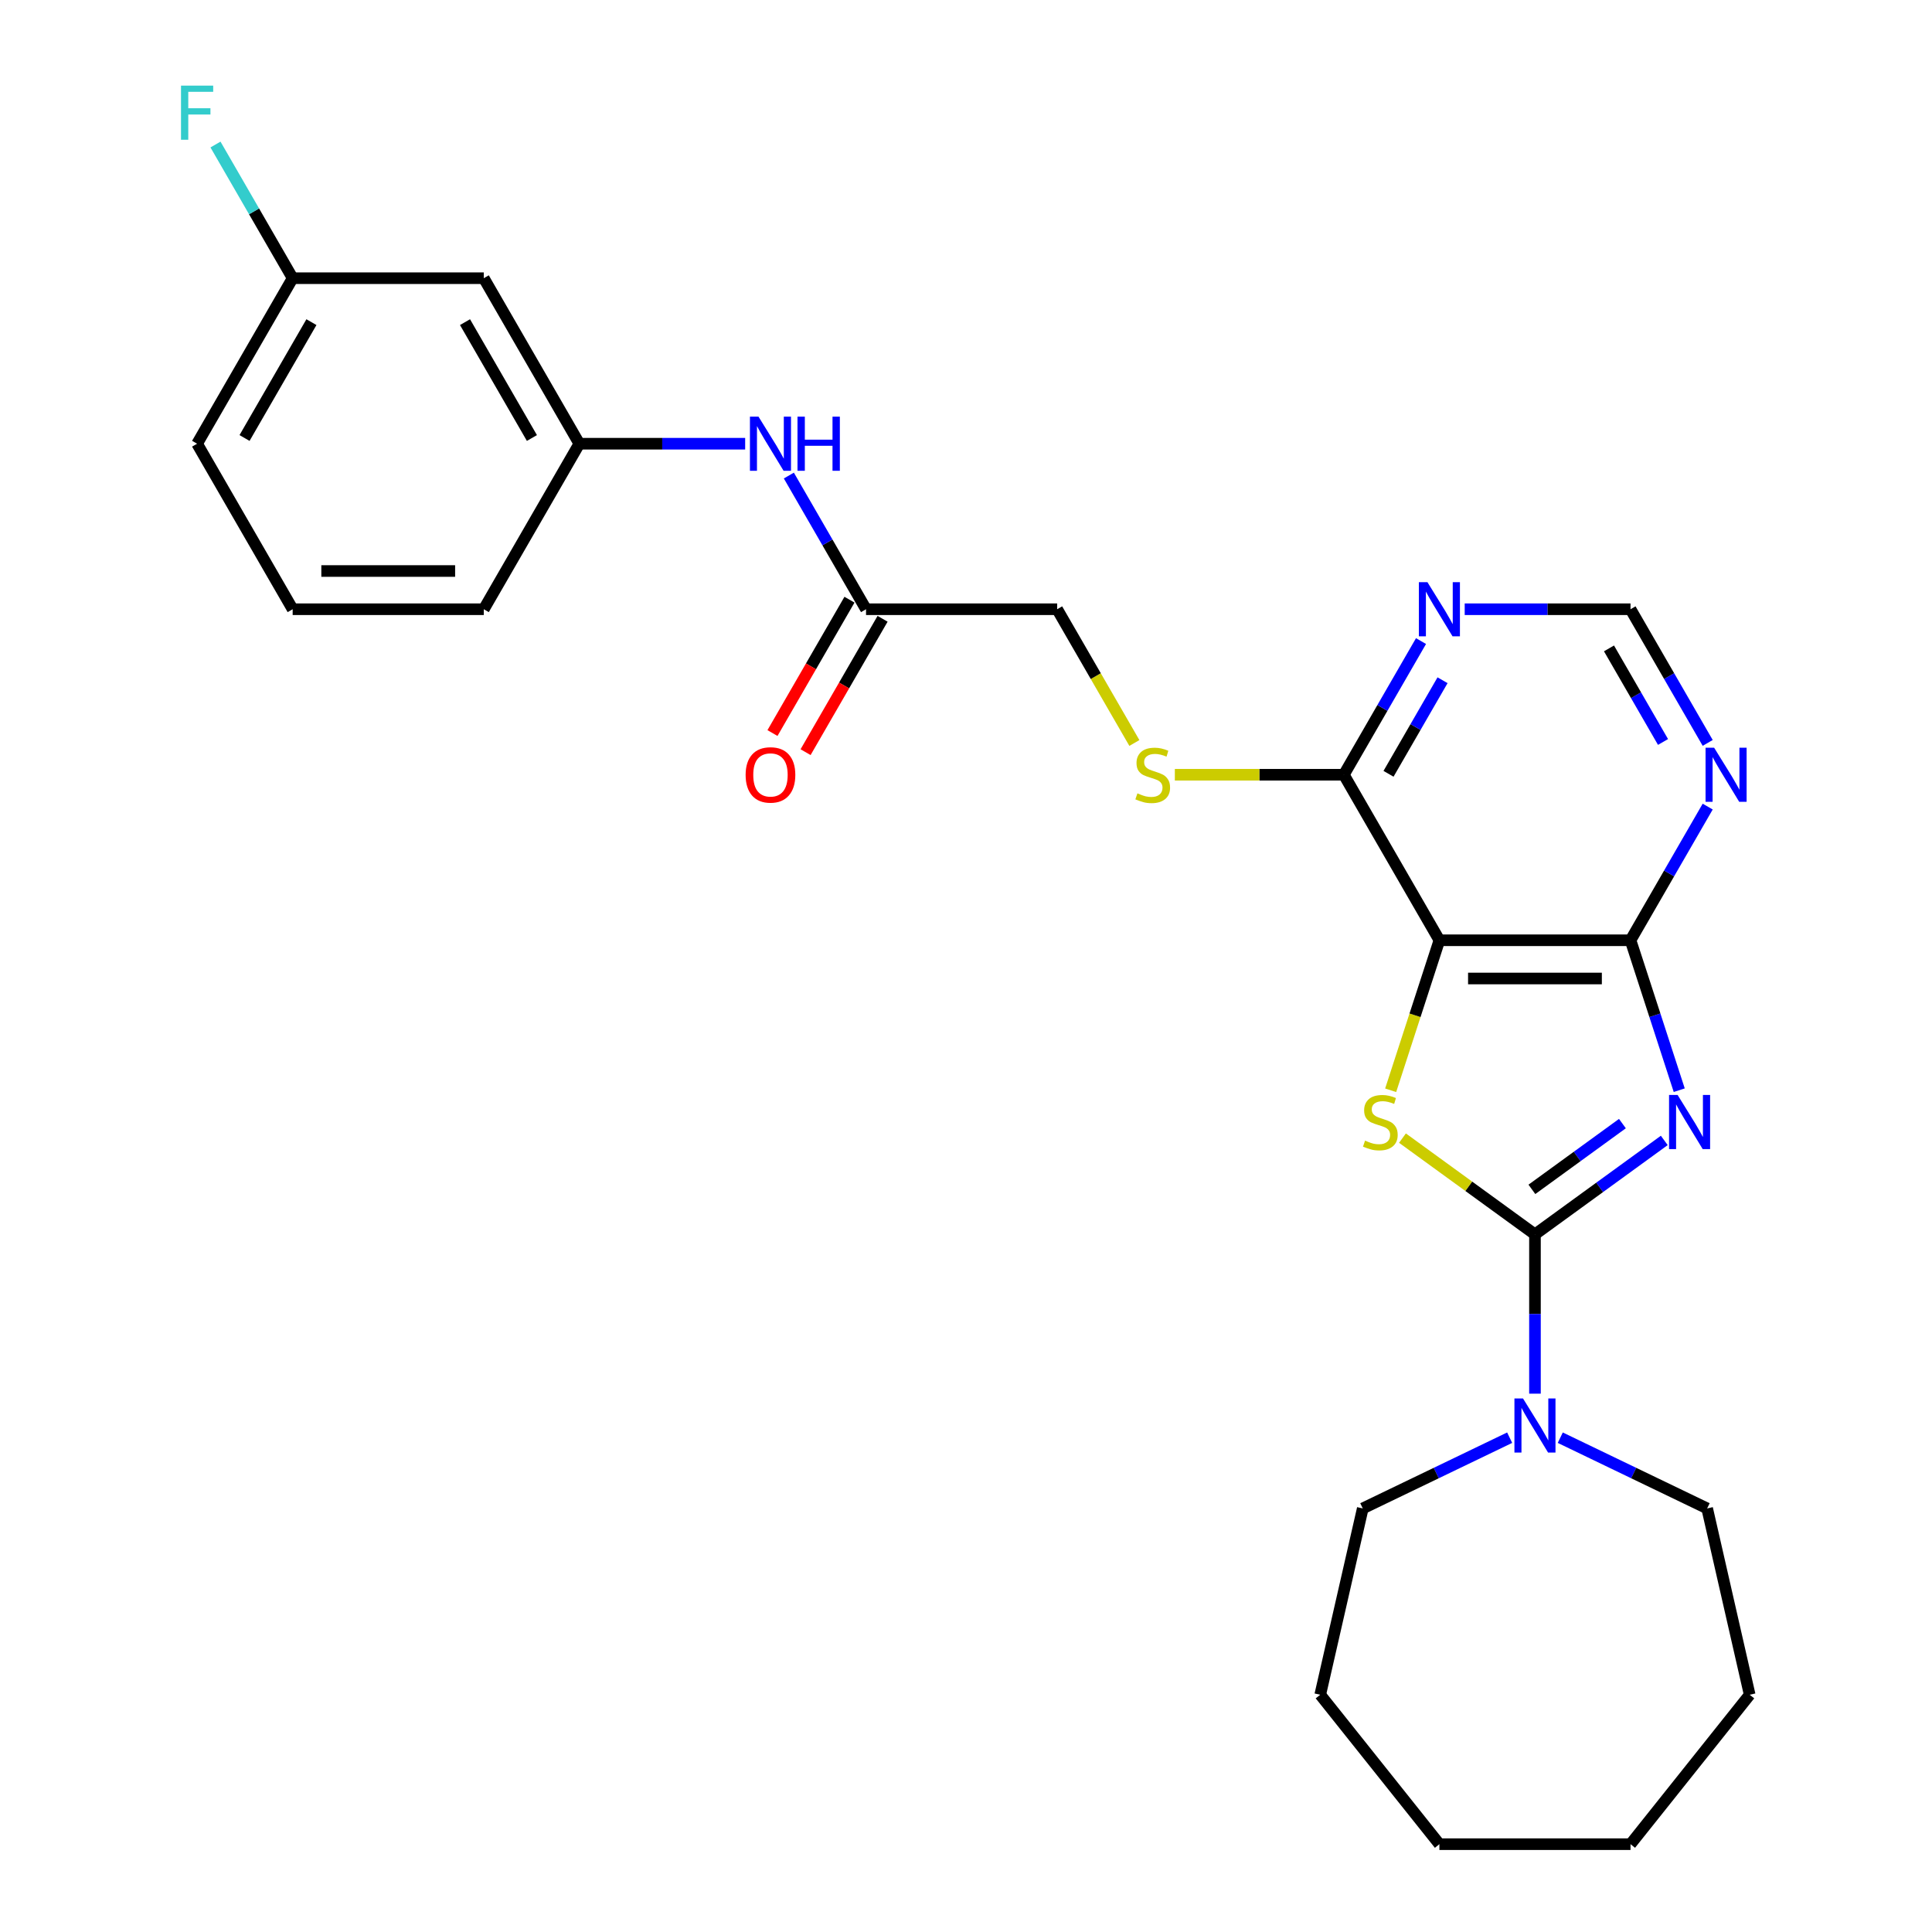 <?xml version='1.0' encoding='iso-8859-1'?>
<svg version='1.1' baseProfile='full'
              xmlns='http://www.w3.org/2000/svg'
                      xmlns:rdkit='http://www.rdkit.org/xml'
                      xmlns:xlink='http://www.w3.org/1999/xlink'
                  xml:space='preserve'
width='1000px' height='1000px' viewBox='0 0 1000 1000'>
<!-- END OF HEADER -->
<rect style='opacity:1.0;fill:#FFFFFF;stroke:none' width='1000' height='1000' x='0' y='0'> </rect>
<path class='bond-0' d='M 861.427,590.281 L 827.96,614.596' style='fill:none;fill-rule:evenodd;stroke:#0000FF;stroke-width:6px;stroke-linecap:butt;stroke-linejoin:miter;stroke-opacity:1' />
<path class='bond-0' d='M 827.96,614.596 L 794.493,638.912' style='fill:none;fill-rule:evenodd;stroke:#000000;stroke-width:6px;stroke-linecap:butt;stroke-linejoin:miter;stroke-opacity:1' />
<path class='bond-0' d='M 839.758,581.569 L 816.331,598.59' style='fill:none;fill-rule:evenodd;stroke:#0000FF;stroke-width:6px;stroke-linecap:butt;stroke-linejoin:miter;stroke-opacity:1' />
<path class='bond-0' d='M 816.331,598.59 L 792.904,615.611' style='fill:none;fill-rule:evenodd;stroke:#000000;stroke-width:6px;stroke-linecap:butt;stroke-linejoin:miter;stroke-opacity:1' />
<path class='bond-3' d='M 869.17,564.284 L 856.563,525.483' style='fill:none;fill-rule:evenodd;stroke:#0000FF;stroke-width:6px;stroke-linecap:butt;stroke-linejoin:miter;stroke-opacity:1' />
<path class='bond-3' d='M 856.563,525.483 L 843.955,486.682' style='fill:none;fill-rule:evenodd;stroke:#000000;stroke-width:6px;stroke-linecap:butt;stroke-linejoin:miter;stroke-opacity:1' />
<path class='bond-1' d='M 794.493,638.912 L 760.205,614' style='fill:none;fill-rule:evenodd;stroke:#000000;stroke-width:6px;stroke-linecap:butt;stroke-linejoin:miter;stroke-opacity:1' />
<path class='bond-1' d='M 760.205,614 L 725.917,589.088' style='fill:none;fill-rule:evenodd;stroke:#CCCC00;stroke-width:6px;stroke-linecap:butt;stroke-linejoin:miter;stroke-opacity:1' />
<path class='bond-4' d='M 794.493,638.912 L 794.493,680.134' style='fill:none;fill-rule:evenodd;stroke:#000000;stroke-width:6px;stroke-linecap:butt;stroke-linejoin:miter;stroke-opacity:1' />
<path class='bond-4' d='M 794.493,680.134 L 794.493,721.356' style='fill:none;fill-rule:evenodd;stroke:#0000FF;stroke-width:6px;stroke-linecap:butt;stroke-linejoin:miter;stroke-opacity:1' />
<path class='bond-27' d='M 719.803,564.324 L 732.417,525.503' style='fill:none;fill-rule:evenodd;stroke:#CCCC00;stroke-width:6px;stroke-linecap:butt;stroke-linejoin:miter;stroke-opacity:1' />
<path class='bond-27' d='M 732.417,525.503 L 745.031,486.682' style='fill:none;fill-rule:evenodd;stroke:#000000;stroke-width:6px;stroke-linecap:butt;stroke-linejoin:miter;stroke-opacity:1' />
<path class='bond-2' d='M 745.031,486.682 L 843.955,486.682' style='fill:none;fill-rule:evenodd;stroke:#000000;stroke-width:6px;stroke-linecap:butt;stroke-linejoin:miter;stroke-opacity:1' />
<path class='bond-2' d='M 759.869,506.467 L 829.117,506.467' style='fill:none;fill-rule:evenodd;stroke:#000000;stroke-width:6px;stroke-linecap:butt;stroke-linejoin:miter;stroke-opacity:1' />
<path class='bond-5' d='M 745.031,486.682 L 695.568,401.01' style='fill:none;fill-rule:evenodd;stroke:#000000;stroke-width:6px;stroke-linecap:butt;stroke-linejoin:miter;stroke-opacity:1' />
<path class='bond-6' d='M 843.955,486.682 L 863.929,452.087' style='fill:none;fill-rule:evenodd;stroke:#000000;stroke-width:6px;stroke-linecap:butt;stroke-linejoin:miter;stroke-opacity:1' />
<path class='bond-6' d='M 863.929,452.087 L 883.903,417.491' style='fill:none;fill-rule:evenodd;stroke:#0000FF;stroke-width:6px;stroke-linecap:butt;stroke-linejoin:miter;stroke-opacity:1' />
<path class='bond-18' d='M 807.591,744.144 L 845.606,762.451' style='fill:none;fill-rule:evenodd;stroke:#0000FF;stroke-width:6px;stroke-linecap:butt;stroke-linejoin:miter;stroke-opacity:1' />
<path class='bond-18' d='M 845.606,762.451 L 883.621,780.758' style='fill:none;fill-rule:evenodd;stroke:#000000;stroke-width:6px;stroke-linecap:butt;stroke-linejoin:miter;stroke-opacity:1' />
<path class='bond-19' d='M 781.395,744.144 L 743.38,762.451' style='fill:none;fill-rule:evenodd;stroke:#0000FF;stroke-width:6px;stroke-linecap:butt;stroke-linejoin:miter;stroke-opacity:1' />
<path class='bond-19' d='M 743.38,762.451 L 705.365,780.758' style='fill:none;fill-rule:evenodd;stroke:#000000;stroke-width:6px;stroke-linecap:butt;stroke-linejoin:miter;stroke-opacity:1' />
<path class='bond-8' d='M 695.568,401.01 L 651.833,401.01' style='fill:none;fill-rule:evenodd;stroke:#000000;stroke-width:6px;stroke-linecap:butt;stroke-linejoin:miter;stroke-opacity:1' />
<path class='bond-8' d='M 651.833,401.01 L 608.099,401.01' style='fill:none;fill-rule:evenodd;stroke:#CCCC00;stroke-width:6px;stroke-linecap:butt;stroke-linejoin:miter;stroke-opacity:1' />
<path class='bond-28' d='M 695.568,401.01 L 715.542,366.415' style='fill:none;fill-rule:evenodd;stroke:#000000;stroke-width:6px;stroke-linecap:butt;stroke-linejoin:miter;stroke-opacity:1' />
<path class='bond-28' d='M 715.542,366.415 L 735.515,331.82' style='fill:none;fill-rule:evenodd;stroke:#0000FF;stroke-width:6px;stroke-linecap:butt;stroke-linejoin:miter;stroke-opacity:1' />
<path class='bond-28' d='M 718.694,400.524 L 732.676,376.308' style='fill:none;fill-rule:evenodd;stroke:#000000;stroke-width:6px;stroke-linecap:butt;stroke-linejoin:miter;stroke-opacity:1' />
<path class='bond-28' d='M 732.676,376.308 L 746.657,352.091' style='fill:none;fill-rule:evenodd;stroke:#0000FF;stroke-width:6px;stroke-linecap:butt;stroke-linejoin:miter;stroke-opacity:1' />
<path class='bond-10' d='M 883.903,384.53 L 863.929,349.934' style='fill:none;fill-rule:evenodd;stroke:#0000FF;stroke-width:6px;stroke-linecap:butt;stroke-linejoin:miter;stroke-opacity:1' />
<path class='bond-10' d='M 863.929,349.934 L 843.955,315.339' style='fill:none;fill-rule:evenodd;stroke:#000000;stroke-width:6px;stroke-linecap:butt;stroke-linejoin:miter;stroke-opacity:1' />
<path class='bond-10' d='M 860.776,384.043 L 846.795,359.827' style='fill:none;fill-rule:evenodd;stroke:#0000FF;stroke-width:6px;stroke-linecap:butt;stroke-linejoin:miter;stroke-opacity:1' />
<path class='bond-10' d='M 846.795,359.827 L 832.813,335.61' style='fill:none;fill-rule:evenodd;stroke:#000000;stroke-width:6px;stroke-linecap:butt;stroke-linejoin:miter;stroke-opacity:1' />
<path class='bond-7' d='M 758.128,315.339 L 801.042,315.339' style='fill:none;fill-rule:evenodd;stroke:#0000FF;stroke-width:6px;stroke-linecap:butt;stroke-linejoin:miter;stroke-opacity:1' />
<path class='bond-7' d='M 801.042,315.339 L 843.955,315.339' style='fill:none;fill-rule:evenodd;stroke:#000000;stroke-width:6px;stroke-linecap:butt;stroke-linejoin:miter;stroke-opacity:1' />
<path class='bond-15' d='M 587.151,384.569 L 567.166,349.954' style='fill:none;fill-rule:evenodd;stroke:#CCCC00;stroke-width:6px;stroke-linecap:butt;stroke-linejoin:miter;stroke-opacity:1' />
<path class='bond-15' d='M 567.166,349.954 L 547.181,315.339' style='fill:none;fill-rule:evenodd;stroke:#000000;stroke-width:6px;stroke-linecap:butt;stroke-linejoin:miter;stroke-opacity:1' />
<path class='bond-9' d='M 448.256,315.339 L 547.181,315.339' style='fill:none;fill-rule:evenodd;stroke:#000000;stroke-width:6px;stroke-linecap:butt;stroke-linejoin:miter;stroke-opacity:1' />
<path class='bond-11' d='M 448.256,315.339 L 428.282,280.744' style='fill:none;fill-rule:evenodd;stroke:#000000;stroke-width:6px;stroke-linecap:butt;stroke-linejoin:miter;stroke-opacity:1' />
<path class='bond-11' d='M 428.282,280.744 L 408.309,246.148' style='fill:none;fill-rule:evenodd;stroke:#0000FF;stroke-width:6px;stroke-linecap:butt;stroke-linejoin:miter;stroke-opacity:1' />
<path class='bond-14' d='M 439.689,310.393 L 419.761,344.909' style='fill:none;fill-rule:evenodd;stroke:#000000;stroke-width:6px;stroke-linecap:butt;stroke-linejoin:miter;stroke-opacity:1' />
<path class='bond-14' d='M 419.761,344.909 L 399.833,379.425' style='fill:none;fill-rule:evenodd;stroke:#FF0000;stroke-width:6px;stroke-linecap:butt;stroke-linejoin:miter;stroke-opacity:1' />
<path class='bond-14' d='M 456.823,320.285 L 436.895,354.801' style='fill:none;fill-rule:evenodd;stroke:#000000;stroke-width:6px;stroke-linecap:butt;stroke-linejoin:miter;stroke-opacity:1' />
<path class='bond-14' d='M 436.895,354.801 L 416.967,389.318' style='fill:none;fill-rule:evenodd;stroke:#FF0000;stroke-width:6px;stroke-linecap:butt;stroke-linejoin:miter;stroke-opacity:1' />
<path class='bond-12' d='M 385.696,229.668 L 342.782,229.668' style='fill:none;fill-rule:evenodd;stroke:#0000FF;stroke-width:6px;stroke-linecap:butt;stroke-linejoin:miter;stroke-opacity:1' />
<path class='bond-12' d='M 342.782,229.668 L 299.869,229.668' style='fill:none;fill-rule:evenodd;stroke:#000000;stroke-width:6px;stroke-linecap:butt;stroke-linejoin:miter;stroke-opacity:1' />
<path class='bond-13' d='M 299.869,229.668 L 250.406,143.996' style='fill:none;fill-rule:evenodd;stroke:#000000;stroke-width:6px;stroke-linecap:butt;stroke-linejoin:miter;stroke-opacity:1' />
<path class='bond-13' d='M 275.315,226.709 L 240.691,166.739' style='fill:none;fill-rule:evenodd;stroke:#000000;stroke-width:6px;stroke-linecap:butt;stroke-linejoin:miter;stroke-opacity:1' />
<path class='bond-21' d='M 299.869,229.668 L 250.406,315.339' style='fill:none;fill-rule:evenodd;stroke:#000000;stroke-width:6px;stroke-linecap:butt;stroke-linejoin:miter;stroke-opacity:1' />
<path class='bond-16' d='M 250.406,143.996 L 151.481,143.996' style='fill:none;fill-rule:evenodd;stroke:#000000;stroke-width:6px;stroke-linecap:butt;stroke-linejoin:miter;stroke-opacity:1' />
<path class='bond-17' d='M 151.481,143.996 L 131.508,109.401' style='fill:none;fill-rule:evenodd;stroke:#000000;stroke-width:6px;stroke-linecap:butt;stroke-linejoin:miter;stroke-opacity:1' />
<path class='bond-17' d='M 131.508,109.401 L 111.534,74.806' style='fill:none;fill-rule:evenodd;stroke:#33CCCC;stroke-width:6px;stroke-linecap:butt;stroke-linejoin:miter;stroke-opacity:1' />
<path class='bond-30' d='M 151.481,143.996 L 102.019,229.668' style='fill:none;fill-rule:evenodd;stroke:#000000;stroke-width:6px;stroke-linecap:butt;stroke-linejoin:miter;stroke-opacity:1' />
<path class='bond-30' d='M 161.196,166.739 L 126.573,226.709' style='fill:none;fill-rule:evenodd;stroke:#000000;stroke-width:6px;stroke-linecap:butt;stroke-linejoin:miter;stroke-opacity:1' />
<path class='bond-24' d='M 883.621,780.758 L 905.634,877.203' style='fill:none;fill-rule:evenodd;stroke:#000000;stroke-width:6px;stroke-linecap:butt;stroke-linejoin:miter;stroke-opacity:1' />
<path class='bond-23' d='M 705.365,780.758 L 683.352,877.203' style='fill:none;fill-rule:evenodd;stroke:#000000;stroke-width:6px;stroke-linecap:butt;stroke-linejoin:miter;stroke-opacity:1' />
<path class='bond-20' d='M 151.481,315.339 L 250.406,315.339' style='fill:none;fill-rule:evenodd;stroke:#000000;stroke-width:6px;stroke-linecap:butt;stroke-linejoin:miter;stroke-opacity:1' />
<path class='bond-20' d='M 166.32,295.554 L 235.568,295.554' style='fill:none;fill-rule:evenodd;stroke:#000000;stroke-width:6px;stroke-linecap:butt;stroke-linejoin:miter;stroke-opacity:1' />
<path class='bond-22' d='M 151.481,315.339 L 102.019,229.668' style='fill:none;fill-rule:evenodd;stroke:#000000;stroke-width:6px;stroke-linecap:butt;stroke-linejoin:miter;stroke-opacity:1' />
<path class='bond-26' d='M 683.352,877.203 L 745.031,954.545' style='fill:none;fill-rule:evenodd;stroke:#000000;stroke-width:6px;stroke-linecap:butt;stroke-linejoin:miter;stroke-opacity:1' />
<path class='bond-25' d='M 905.634,877.203 L 843.955,954.545' style='fill:none;fill-rule:evenodd;stroke:#000000;stroke-width:6px;stroke-linecap:butt;stroke-linejoin:miter;stroke-opacity:1' />
<path class='bond-29' d='M 843.955,954.545 L 745.031,954.545' style='fill:none;fill-rule:evenodd;stroke:#000000;stroke-width:6px;stroke-linecap:butt;stroke-linejoin:miter;stroke-opacity:1' />
<path  class='atom-0' d='M 868.332 566.757
L 877.512 581.596
Q 878.422 583.06, 879.887 585.711
Q 881.351 588.362, 881.43 588.521
L 881.43 566.757
L 885.149 566.757
L 885.149 594.773
L 881.311 594.773
L 871.458 578.549
Q 870.311 576.65, 869.084 574.473
Q 867.897 572.297, 867.541 571.624
L 867.541 594.773
L 863.9 594.773
L 863.9 566.757
L 868.332 566.757
' fill='#0000FF'/>
<path  class='atom-2' d='M 706.547 590.38
Q 706.864 590.499, 708.169 591.053
Q 709.475 591.607, 710.9 591.963
Q 712.364 592.28, 713.788 592.28
Q 716.44 592.28, 717.983 591.014
Q 719.526 589.708, 719.526 587.452
Q 719.526 585.909, 718.735 584.959
Q 717.983 584.01, 716.796 583.495
Q 715.609 582.981, 713.63 582.387
Q 711.137 581.636, 709.634 580.923
Q 708.169 580.211, 707.101 578.707
Q 706.072 577.204, 706.072 574.671
Q 706.072 571.15, 708.446 568.973
Q 710.86 566.797, 715.609 566.797
Q 718.853 566.797, 722.533 568.34
L 721.623 571.387
Q 718.26 570.002, 715.727 570.002
Q 712.997 570.002, 711.493 571.15
Q 709.99 572.257, 710.029 574.196
Q 710.029 575.7, 710.781 576.61
Q 711.572 577.52, 712.68 578.035
Q 713.828 578.549, 715.727 579.143
Q 718.26 579.934, 719.763 580.725
Q 721.267 581.517, 722.335 583.139
Q 723.443 584.722, 723.443 587.452
Q 723.443 591.33, 720.832 593.427
Q 718.26 595.485, 713.947 595.485
Q 711.454 595.485, 709.554 594.931
Q 707.695 594.417, 705.479 593.507
L 706.547 590.38
' fill='#CCCC00'/>
<path  class='atom-5' d='M 788.3 723.829
L 797.48 738.667
Q 798.391 740.131, 799.855 742.783
Q 801.319 745.434, 801.398 745.592
L 801.398 723.829
L 805.117 723.829
L 805.117 751.844
L 801.279 751.844
L 791.426 735.621
Q 790.279 733.721, 789.052 731.545
Q 787.865 729.368, 787.509 728.696
L 787.509 751.844
L 783.868 751.844
L 783.868 723.829
L 788.3 723.829
' fill='#0000FF'/>
<path  class='atom-7' d='M 887.225 387.003
L 896.405 401.841
Q 897.315 403.306, 898.78 405.957
Q 900.244 408.608, 900.323 408.766
L 900.323 387.003
L 904.042 387.003
L 904.042 415.018
L 900.204 415.018
L 890.351 398.795
Q 889.204 396.895, 887.977 394.719
Q 886.79 392.542, 886.434 391.87
L 886.434 415.018
L 882.793 415.018
L 882.793 387.003
L 887.225 387.003
' fill='#0000FF'/>
<path  class='atom-8' d='M 738.838 301.331
L 748.018 316.17
Q 748.928 317.634, 750.392 320.285
Q 751.856 322.936, 751.935 323.095
L 751.935 301.331
L 755.655 301.331
L 755.655 329.347
L 751.817 329.347
L 741.964 313.123
Q 740.816 311.224, 739.59 309.047
Q 738.403 306.871, 738.046 306.198
L 738.046 329.347
L 734.406 329.347
L 734.406 301.331
L 738.838 301.331
' fill='#0000FF'/>
<path  class='atom-9' d='M 588.729 410.626
Q 589.046 410.745, 590.352 411.299
Q 591.657 411.853, 593.082 412.209
Q 594.546 412.525, 595.971 412.525
Q 598.622 412.525, 600.165 411.259
Q 601.708 409.953, 601.708 407.698
Q 601.708 406.155, 600.917 405.205
Q 600.165 404.255, 598.978 403.741
Q 597.791 403.226, 595.812 402.633
Q 593.319 401.881, 591.816 401.169
Q 590.352 400.456, 589.283 398.953
Q 588.254 397.449, 588.254 394.917
Q 588.254 391.395, 590.629 389.219
Q 593.042 387.042, 597.791 387.042
Q 601.036 387.042, 604.716 388.585
L 603.805 391.632
Q 600.442 390.247, 597.909 390.247
Q 595.179 390.247, 593.676 391.395
Q 592.172 392.503, 592.211 394.442
Q 592.211 395.945, 592.963 396.856
Q 593.755 397.766, 594.863 398.28
Q 596.01 398.795, 597.909 399.388
Q 600.442 400.179, 601.946 400.971
Q 603.449 401.762, 604.518 403.385
Q 605.626 404.967, 605.626 407.698
Q 605.626 411.576, 603.014 413.673
Q 600.442 415.73, 596.129 415.73
Q 593.636 415.73, 591.737 415.176
Q 589.877 414.662, 587.661 413.752
L 588.729 410.626
' fill='#CCCC00'/>
<path  class='atom-12' d='M 392.601 215.66
L 401.781 230.499
Q 402.691 231.963, 404.155 234.614
Q 405.619 237.265, 405.699 237.423
L 405.699 215.66
L 409.418 215.66
L 409.418 243.675
L 405.58 243.675
L 395.727 227.452
Q 394.579 225.552, 393.353 223.376
Q 392.166 221.2, 391.809 220.527
L 391.809 243.675
L 388.169 243.675
L 388.169 215.66
L 392.601 215.66
' fill='#0000FF'/>
<path  class='atom-12' d='M 412.782 215.66
L 416.58 215.66
L 416.58 227.57
L 430.905 227.57
L 430.905 215.66
L 434.703 215.66
L 434.703 243.675
L 430.905 243.675
L 430.905 230.736
L 416.58 230.736
L 416.58 243.675
L 412.782 243.675
L 412.782 215.66
' fill='#0000FF'/>
<path  class='atom-15' d='M 385.933 401.09
Q 385.933 394.363, 389.257 390.604
Q 392.581 386.844, 398.794 386.844
Q 405.006 386.844, 408.33 390.604
Q 411.654 394.363, 411.654 401.09
Q 411.654 407.896, 408.29 411.773
Q 404.927 415.612, 398.794 415.612
Q 392.621 415.612, 389.257 411.773
Q 385.933 407.935, 385.933 401.09
M 398.794 412.446
Q 403.067 412.446, 405.362 409.597
Q 407.697 406.709, 407.697 401.09
Q 407.697 395.589, 405.362 392.819
Q 403.067 390.01, 398.794 390.01
Q 394.52 390.01, 392.185 392.78
Q 389.89 395.55, 389.89 401.09
Q 389.89 406.748, 392.185 409.597
Q 394.52 412.446, 398.794 412.446
' fill='#FF0000'/>
<path  class='atom-18' d='M 93.689 44.317
L 110.348 44.317
L 110.348 47.522
L 97.449 47.522
L 97.449 56.03
L 108.924 56.03
L 108.924 59.274
L 97.449 59.274
L 97.449 72.332
L 93.689 72.332
L 93.689 44.317
' fill='#33CCCC'/>
</svg>
